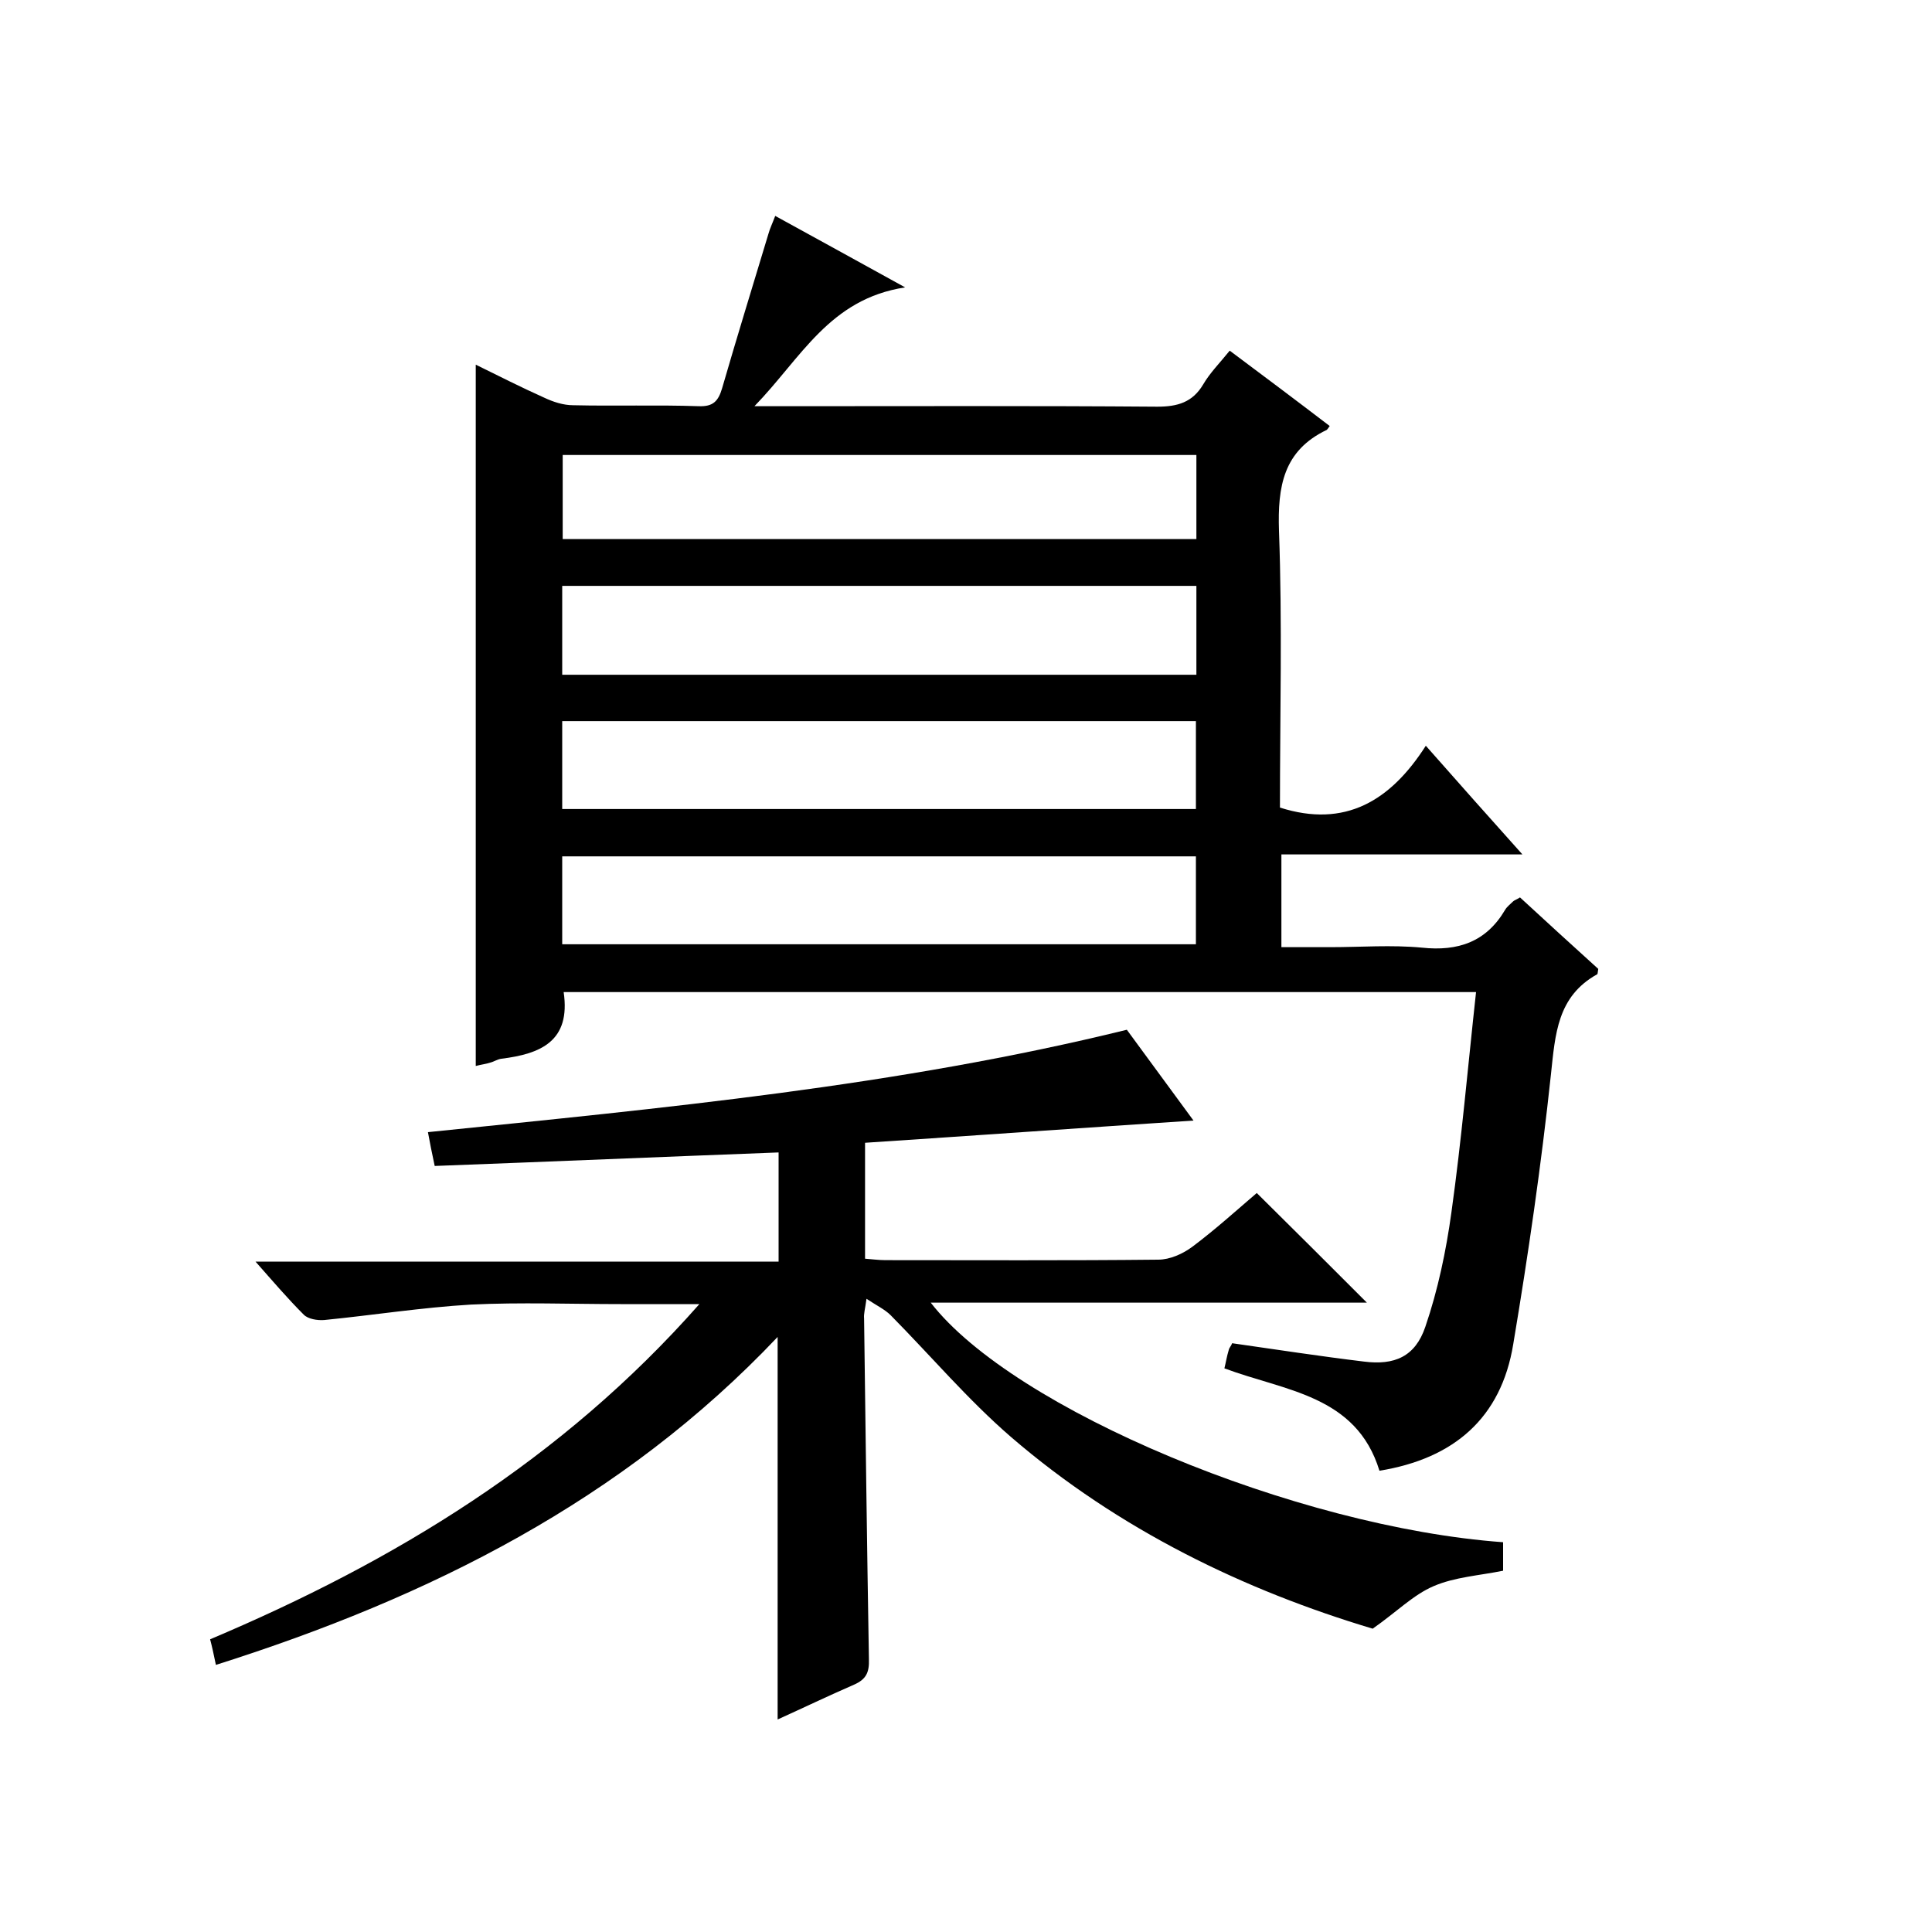 <svg enable-background="new 0 0 400 400" viewBox="0 0 400 400" xmlns="http://www.w3.org/2000/svg"><path d="m116.7 205.4c1.5 10.2-4.8 12.8-12.9 13.8-.8.1-1.5.6-2.3.8-.9.3-1.9.4-3 .7 0-48.2 0-96.4 0-145.2 4.7 2.3 9.4 4.7 14.1 6.8 1.9.9 4 1.6 6.1 1.6 8.7.2 17.3-.1 26 .2 2.9.1 4-1 4.8-3.7 3.1-10.7 6.4-21.4 9.6-32 .3-1.1.8-2.1 1.4-3.7 8.6 4.7 16.9 9.3 26.9 14.8-15.7 2.4-21.5 14.6-31.2 24.6h6.4c25.7 0 51.4-.1 77 .1 4.2 0 7.3-.9 9.5-4.6 1.4-2.4 3.4-4.4 5.5-7 7.1 5.3 13.9 10.4 20.7 15.6-.4.6-.5.7-.6.8-9 4.3-10.2 11.7-9.9 20.9.7 19.1.2 38.3.2 57.3 13.5 4.3 22.9-1.4 30.2-12.8 6.8 7.7 13 14.7 20 22.5-17.2 0-33.4 0-49.9 0v19.2h10.1c6.3 0 12.7-.5 19 .1 7.5.8 13.3-1.2 17.2-7.8.4-.7 1.1-1.2 1.7-1.8.2-.2.6-.3 1.4-.8 5.3 4.9 10.8 9.9 16.2 14.8-.1.5-.1 1-.2 1.1-8.3 4.6-8.7 12.4-9.6 20.8-2 18.7-4.7 37.3-7.8 55.8-2.5 15.3-12.3 23.7-27.7 26.2-4.8-15.7-19.6-16.5-32.1-21.2.3-1.2.5-2.5.9-3.8.1-.5.5-.8.7-1.4 9.1 1.3 18.2 2.7 27.3 3.8 6.3.8 10.6-1 12.7-7.2 2.6-7.6 4.3-15.7 5.4-23.7 2.1-15 3.4-30.1 5.1-45.6-63.5 0-126.2 0-188.9 0zm131-84.1c-44 0-87.6 0-131.3 0v18.4h131.3c0-6.2 0-12.1 0-18.4zm-131.3 46.2h131.2c0-6.4 0-12.3 0-18.2-43.9 0-87.5 0-131.2 0zm0 28h131.2c0-6.4 0-12.3 0-18.2-43.9 0-87.5 0-131.2 0zm131.3-101.3c-43.8 0-87.4 0-131.2 0v17.4h131.2c0-6 0-11.6 0-17.4z"/><path d="m311.2 319.3v5.9c-4.9 1-10 1.3-14.4 3.2-4.2 1.8-7.6 5.3-12.6 8.8-26.4-7.9-52.5-20.4-74.9-39.7-8.9-7.7-16.6-16.8-24.9-25.2-1.2-1.2-2.9-2-5-3.4-.3 2.2-.6 3.1-.5 4.1.3 23.5.6 47 1 70.5.1 2.8-.6 4.2-3.1 5.3-5.3 2.3-10.5 4.8-15.8 7.2 0-26.5 0-52.7 0-79.2-32.1 33.9-72.1 53.9-116.3 67.9-.5-2.4-.8-3.8-1.2-5.3 38.1-16.1 72.8-37.1 101.3-69.4-6.4 0-11.4 0-16.3 0-10.3 0-20.7-.4-31 .1-10.2.6-20.3 2.2-30.4 3.2-1.4.1-3.3-.2-4.2-1.1-3.3-3.3-6.3-6.8-10-11h108.3c0-8 0-15.4 0-22.6-23.7.9-47.3 1.9-71.2 2.8-.6-2.8-1-4.8-1.4-7 48.7-5 97.1-9.5 144.7-21.2 4.6 6.3 9.2 12.5 13.8 18.8-22.8 1.5-45.3 3.1-68 4.6v24c1.4.1 2.8.3 4.2.3 18.8 0 37.7.1 56.5-.1 2.4 0 5.1-1.2 7.1-2.7 4.8-3.6 9.2-7.6 13.3-11.1 7.8 7.7 15.3 15.2 22.8 22.7-29.5 0-59.7 0-90.3 0 17.1 22.1 75.7 46.5 118.5 49.6z"/></svg>